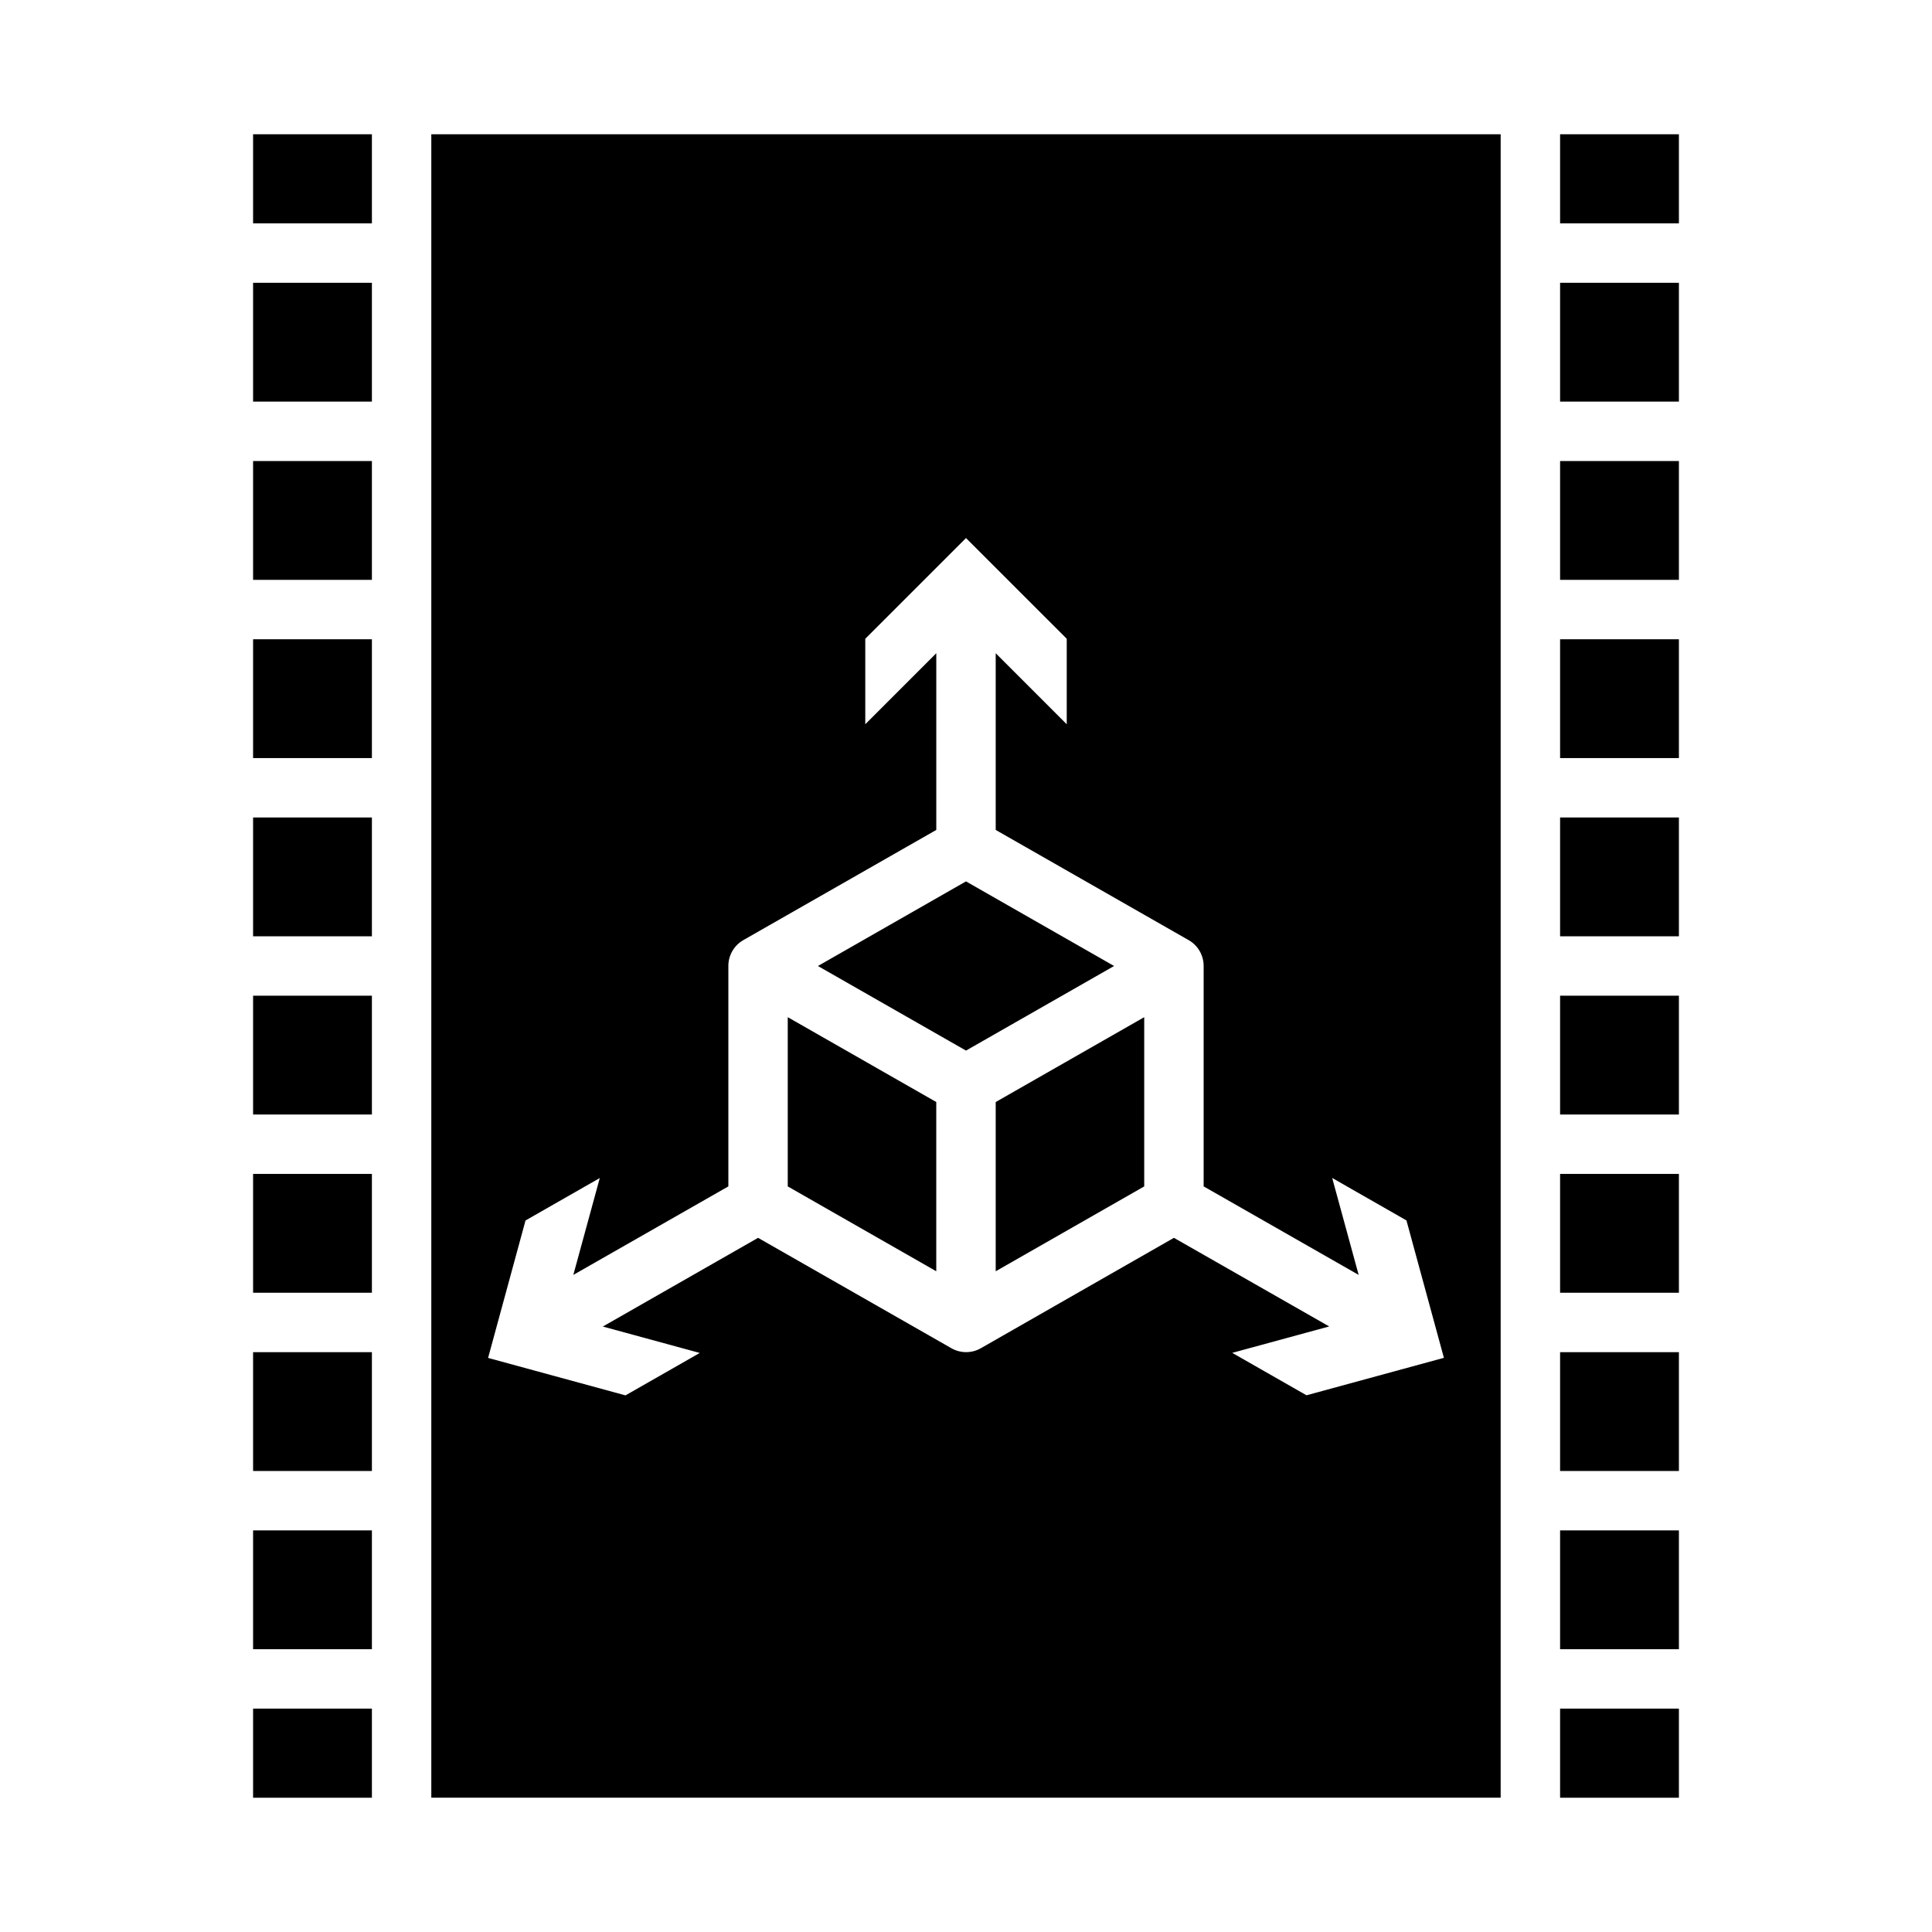 <?xml version="1.0" encoding="UTF-8"?>
<!-- Uploaded to: ICON Repo, www.iconrepo.com, Generator: ICON Repo Mixer Tools -->
<svg fill="#000000" width="800px" height="800px" version="1.1" viewBox="144 144 512 512" xmlns="http://www.w3.org/2000/svg">
 <g>
  <path d="m439.24 400-39.242-22.422-39.242 22.422 39.242 22.418z"/>
  <path d="m211.07 313.41h31.488v31.488h-31.488z"/>
  <path d="m211.07 218.94h31.488v31.488h-31.488z"/>
  <path d="m407.87 480.9 39.359-22.488v-44.848l-39.359 22.488z"/>
  <path d="m211.07 179.58h31.488v23.617h-31.488z"/>
  <path d="m211.07 360.64h31.488v31.488h-31.488z"/>
  <path d="m211.07 266.18h31.488v31.488h-31.488z"/>
  <path d="m211.07 596.8h31.488v23.617h-31.488z"/>
  <path d="m211.07 549.57h31.488v31.488h-31.488z"/>
  <path d="m211.07 502.34h31.488v31.488h-31.488z"/>
  <path d="m211.07 407.87h31.488v31.488h-31.488z"/>
  <path d="m211.07 455.1h31.488v31.488h-31.488z"/>
  <path d="m557.44 360.64h31.488v31.488h-31.488z"/>
  <path d="m557.44 313.41h31.488v31.488h-31.488z"/>
  <path d="m557.44 266.18h31.488v31.488h-31.488z"/>
  <path d="m557.44 407.87h31.488v31.488h-31.488z"/>
  <path d="m557.44 218.94h31.488v31.488h-31.488z"/>
  <path d="m392.12 436.05-39.359-22.488v44.848l39.359 22.488z"/>
  <path d="m557.44 455.1h31.488v31.488h-31.488z"/>
  <path d="m557.44 179.58h31.488v23.617h-31.488z"/>
  <path d="m557.44 596.8h31.488v23.617h-31.488z"/>
  <path d="m258.3 620.41h283.39v-440.83h-283.39zm24.969-152.97 19.68-11.25-7.012 25.672 41.086-23.457v-58.41c-0.008-2.82 1.496-5.426 3.934-6.836l51.168-29.219v-46.832l-18.82 18.828v-22.66l26.695-26.688 26.695 26.688v22.664l-18.824-18.832v46.832l51.168 29.223v-0.004c2.441 1.41 3.941 4.016 3.938 6.836v58.41l41.082 23.457-7.016-25.688 19.68 11.25 9.926 36.414-36.414 9.926-19.68-11.242 25.695-7-41.148-23.484-51.168 29.254c-2.418 1.383-5.387 1.383-7.809 0l-51.23-29.254-41.141 23.508 25.688 7-19.68 11.242-36.414-9.926z"/>
  <path d="m557.44 549.57h31.488v31.488h-31.488z"/>
  <path d="m557.44 502.34h31.488v31.488h-31.488z"/>
 </g>
</svg>